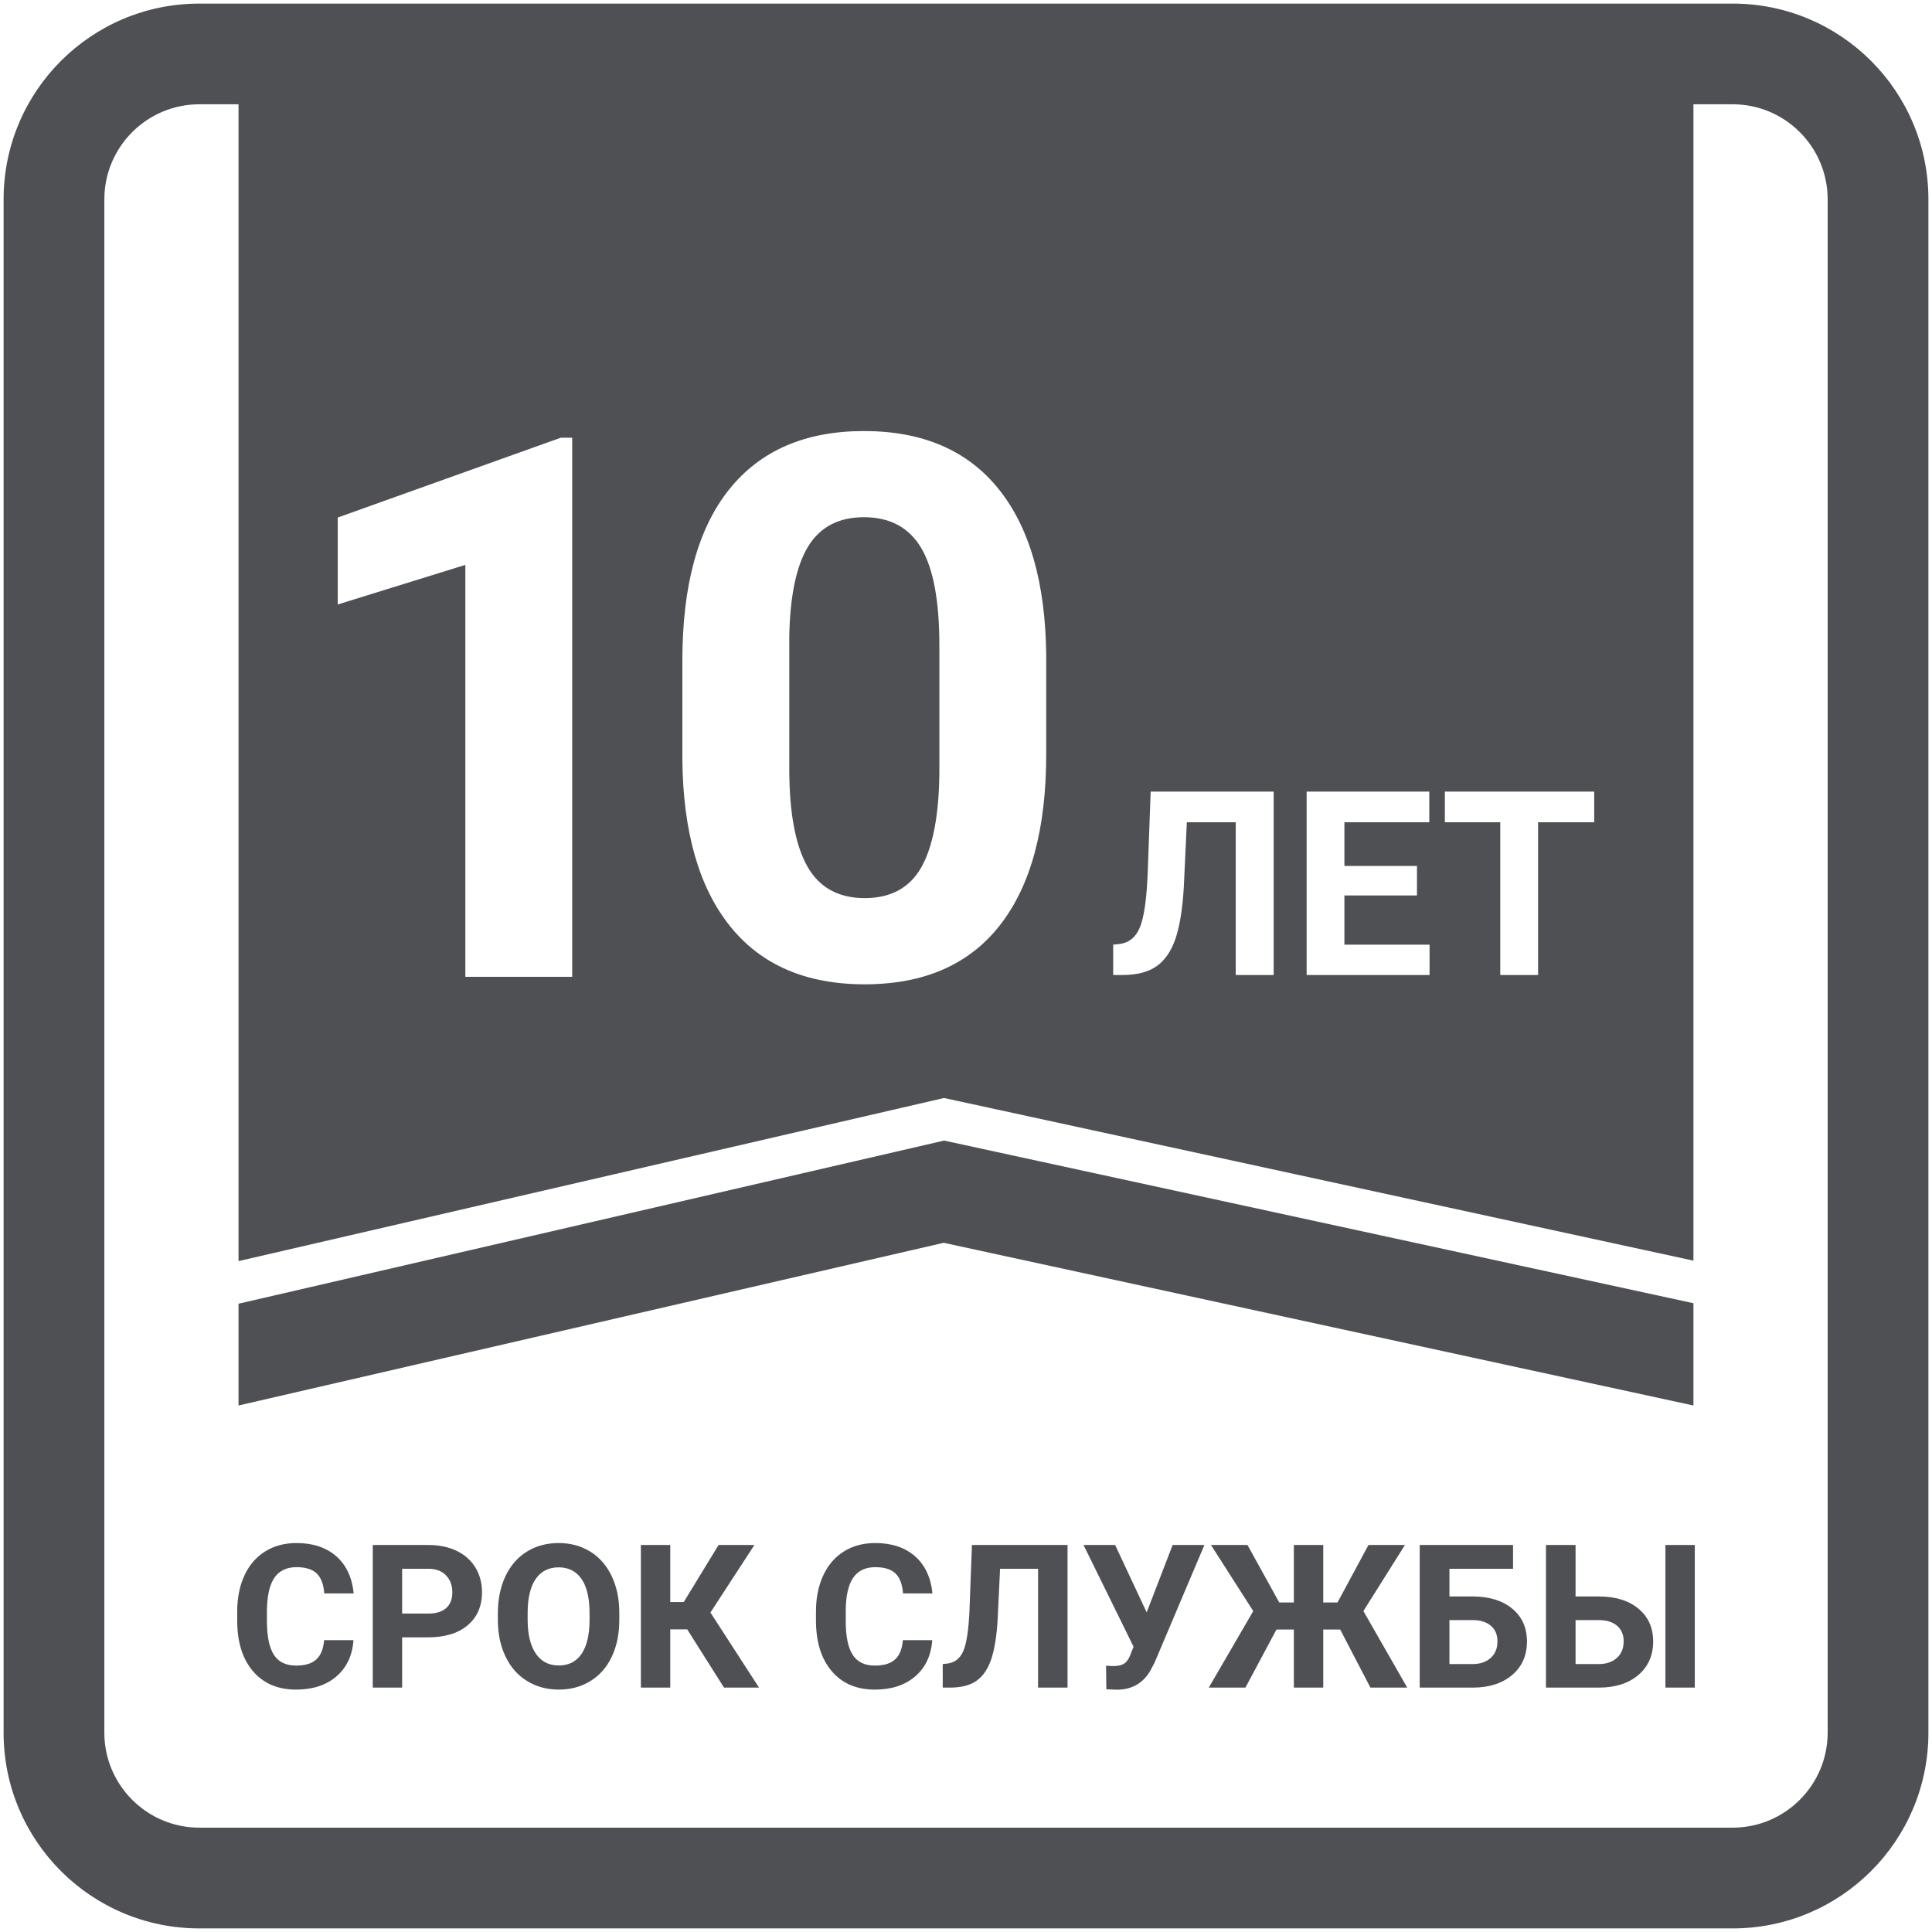 <?xml version="1.0" encoding="UTF-8"?>
<!DOCTYPE svg PUBLIC "-//W3C//DTD SVG 1.1//EN" "http://www.w3.org/Graphics/SVG/1.1/DTD/svg11.dtd">
<!-- Creator: CorelDRAW 2020 (64-Bit) -->
<svg xmlns="http://www.w3.org/2000/svg" xml:space="preserve" width="3.387mm" height="3.387mm" version="1.1" style="shape-rendering:geometricPrecision; text-rendering:geometricPrecision; image-rendering:optimizeQuality; fill-rule:evenodd; clip-rule:evenodd"
viewBox="0 0 338.66 338.66"
 xmlns:xlink="http://www.w3.org/1999/xlink"
 xmlns:xodm="http://www.corel.com/coreldraw/odm/2003">
 <defs>
  <style type="text/css">
   <![CDATA[
    .fil0 {fill:#4F5053;fill-rule:nonzero}
   ]]>
  </style>
 </defs>
 <g id="Слой_x0020_1">
  <path class="fil0" d="M41.81 228.53l0 17.84 123.61 -28.52 131.42 28.52 0 -17.93 -131.35 -28.51 -123.68 28.6zm278.56 75.19c0,9.18 -7.47,16.65 -16.65,16.65l-268.78 0c-9.18,0 -16.65,-7.47 -16.65,-16.65l0 -268.78c0,-9.19 7.47,-16.66 16.65,-16.66l6.87 0 0 202.78 123.66 -28.59 0.34 0.07 131.03 28.44 0 -202.7 6.88 0c9.18,0 16.65,7.47 16.65,16.66l0 268.78zm-261.17 -213l39.09 -13.99 2.01 0 0 94.5 -18.73 0 0 -72.21 -22.37 6.94 0 -15.24zm60.41 25.09c0,-13.18 2.73,-23.18 8.2,-30.01 5.47,-6.83 13.34,-10.24 23.63,-10.24 10.28,0 18.15,3.38 23.59,10.14 5.45,6.76 8.23,16.47 8.36,29.14l0 17.37c0,13.05 -2.69,23.03 -8.1,29.95 -5.4,6.92 -13.31,10.38 -23.72,10.38 -10.29,0 -18.15,-3.4 -23.6,-10.19 -5.44,-6.78 -8.23,-16.5 -8.36,-29.17l0 -17.37zm75.52 49.78l1.1 -0.11c1.67,-0.22 2.86,-1.18 3.56,-2.88 0.72,-1.71 1.17,-4.73 1.37,-9.08l0.54 -14.76 21.56 0 0 32.15 -6.65 0 0 -26.78 -8.57 0 -0.53 11.34c-0.22,3.84 -0.71,6.84 -1.45,9.05 -0.76,2.2 -1.85,3.81 -3.3,4.83 -1.44,1.03 -3.4,1.54 -5.91,1.56l-1.72 0 0 -5.32zm33.91 -26.83l21.5 0 0 5.37 -14.88 0 0 7.66 12.72 0 0 5.18 -12.72 0 0 8.62 14.93 0 0 5.32 -21.55 0 0 -32.15zm24.23 0l26.18 0 0 5.37 -9.84 0 0 26.78 -6.63 0 0 -26.78 -9.71 0 0 -5.37zm50.45 -138.13l-268.78 0c-18.95,0 -34.31,15.36 -34.31,34.31l0 268.78c0,18.95 15.36,34.31 34.31,34.31l268.78 0c18.95,0 34.31,-15.36 34.31,-34.31l0 -268.78c0,-18.95 -15.36,-34.31 -34.31,-34.31zm-152.15 156.8c4.58,0 7.88,-1.8 9.92,-5.38 2.03,-3.6 3.09,-9.09 3.17,-16.48l0 -22.46c0,-7.83 -1.07,-13.52 -3.21,-17.1 -2.14,-3.56 -5.47,-5.35 -10.01,-5.35 -4.41,0 -7.66,1.7 -9.76,5.09 -2.09,3.4 -3.21,8.71 -3.33,15.94l0 22.96c0,7.71 1.04,13.42 3.14,17.17 2.09,3.74 5.46,5.61 10.08,5.61zm145.51 138.39l-5.15 0 0 -25 5.15 0 0 25zm-20.9 -11.83l0 7.7 4.1 0c1.32,0 2.37,-0.37 3.16,-1.09 0.78,-0.71 1.17,-1.68 1.17,-2.9 0,-1.13 -0.37,-2.03 -1.12,-2.69 -0.75,-0.66 -1.78,-1 -3.08,-1.02l-4.23 0zm0 -4.15l4.02 0c2.94,0 5.28,0.71 7,2.14 1.72,1.42 2.58,3.34 2.58,5.76 0,2.42 -0.85,4.37 -2.56,5.84 -1.71,1.47 -3.99,2.22 -6.83,2.24l-9.4 0 0 -25 5.19 0 0 9.02zm-22.11 4.15l0 7.7 4.1 0c1.31,0 2.36,-0.37 3.15,-1.09 0.79,-0.71 1.17,-1.68 1.17,-2.9 0,-1.13 -0.37,-2.03 -1.12,-2.69 -0.75,-0.66 -1.78,-1 -3.08,-1.02l-4.22 0zm11.15 -9l-11.15 0 0 4.85 4.01 0c2.94,0 5.28,0.71 7,2.14 1.72,1.42 2.58,3.34 2.58,5.76 0,2.42 -0.85,4.37 -2.56,5.84 -1.71,1.47 -3.99,2.22 -6.83,2.24l-9.41 0 0 -25 16.36 0 0 4.17zm-30.3 10.65l-2.97 0 0 10.18 -5.15 0 0 -10.18 -3.05 0 -5.44 10.18 -6.42 0 7.79 -13.41 -7.41 -11.59 6.4 0 5.57 10.08 2.56 0 0 -10.08 5.15 0 0 10.08 2.5 0 5.43 -10.08 6.39 0 -7.28 11.58 7.68 13.42 -6.45 0 -5.3 -10.18zm-33.92 -3.01l4.55 -11.81 5.57 0 -8.74 20.63 -0.71 1.35c-1.29,2.26 -3.27,3.39 -5.94,3.39l-1.8 -0.08 -0.05 -4.13c0.27,0.04 0.72,0.06 1.34,0.06 0.72,0 1.3,-0.12 1.74,-0.37 0.44,-0.25 0.81,-0.72 1.1,-1.39l0.64 -1.63 -8.77 -17.83 5.54 0 5.53 11.81zm-13.87 -11.81l0 25 -5.17 0 0 -20.83 -6.66 0 -0.42 8.83c-0.17,2.98 -0.55,5.32 -1.13,7.03 -0.59,1.72 -1.44,2.97 -2.56,3.76 -1.12,0.8 -2.65,1.2 -4.6,1.21l-1.34 0 0 -4.13 0.86 -0.09c1.29,-0.18 2.22,-0.92 2.77,-2.24 0.55,-1.32 0.91,-3.68 1.06,-7.07l0.43 -11.47 16.76 0zm-23.72 16.68c-0.19,2.69 -1.19,4.81 -2.98,6.35 -1.79,1.54 -4.15,2.32 -7.08,2.32 -3.21,0 -5.73,-1.08 -7.56,-3.24 -1.84,-2.16 -2.76,-5.12 -2.76,-8.89l0 -1.53c0,-2.4 0.42,-4.52 1.27,-6.34 0.85,-1.84 2.06,-3.24 3.63,-4.22 1.57,-0.98 3.4,-1.47 5.49,-1.47 2.88,0 5.21,0.77 6.97,2.31 1.76,1.55 2.78,3.73 3.06,6.52l-5.16 0c-0.12,-1.62 -0.57,-2.79 -1.34,-3.52 -0.78,-0.73 -1.95,-1.08 -3.53,-1.08 -1.72,0 -3,0.61 -3.86,1.84 -0.85,1.23 -1.29,3.14 -1.31,5.73l0 1.88c0,2.7 0.41,4.68 1.23,5.93 0.81,1.25 2.11,1.87 3.87,1.87 1.59,0 2.78,-0.36 3.56,-1.09 0.79,-0.73 1.24,-1.85 1.35,-3.37l5.15 0zm-42.95 -1.89l-2.97 0 0 10.21 -5.15 0 0 -25 5.15 0 0 10.01 2.36 0 6.11 -10.01 6.28 0 -7.71 11.84 8.52 13.16 -6.14 0 -6.45 -10.21zm-17.12 -2.85c0,-2.63 -0.47,-4.62 -1.4,-5.98 -0.94,-1.36 -2.28,-2.04 -4.02,-2.04 -1.73,0 -3.06,0.67 -4,2.01 -0.94,1.35 -1.42,3.32 -1.43,5.92l0 1.22c0,2.55 0.47,4.54 1.41,5.94 0.94,1.41 2.29,2.11 4.05,2.11 1.73,0 3.06,-0.67 3.99,-2.03 0.92,-1.36 1.4,-3.33 1.4,-5.94l0 -1.21zm5.22 1.13c0,2.46 -0.43,4.61 -1.3,6.47 -0.87,1.86 -2.12,3.29 -3.73,4.29 -1.63,1.01 -3.48,1.52 -5.58,1.52 -2.07,0 -3.92,-0.5 -5.55,-1.5 -1.62,-0.99 -2.88,-2.41 -3.77,-4.26 -0.9,-1.85 -1.35,-3.98 -1.36,-6.38l0 -1.24c0,-2.46 0.45,-4.63 1.33,-6.5 0.89,-1.87 2.14,-3.31 3.76,-4.31 1.62,-1 3.48,-1.5 5.56,-1.5 2.08,0 3.93,0.5 5.55,1.5 1.62,1 2.87,2.44 3.76,4.31 0.89,1.87 1.33,4.03 1.33,6.49l0 1.11zm-38.07 -1.05l4.61 0c1.36,0 2.4,-0.32 3.11,-0.96 0.72,-0.64 1.08,-1.56 1.08,-2.75 0,-1.22 -0.37,-2.21 -1.09,-2.96 -0.72,-0.77 -1.71,-1.15 -2.98,-1.18l-4.73 0 0 7.85zm0 4.17l0 8.81 -5.15 0 0 -25 9.76 0c1.87,0 3.52,0.35 4.95,1.03 1.43,0.69 2.52,1.67 3.29,2.93 0.76,1.27 1.15,2.7 1.15,4.32 0,2.45 -0.84,4.38 -2.51,5.79 -1.68,1.42 -4,2.12 -6.97,2.12l-4.52 0zm-8.53 0.49c-0.19,2.69 -1.19,4.81 -2.98,6.35 -1.79,1.54 -4.15,2.32 -7.09,2.32 -3.2,0 -5.72,-1.08 -7.56,-3.24 -1.84,-2.16 -2.75,-5.12 -2.75,-8.89l0 -1.53c0,-2.4 0.42,-4.52 1.26,-6.34 0.85,-1.84 2.07,-3.24 3.64,-4.22 1.57,-0.98 3.4,-1.47 5.49,-1.47 2.88,0 5.2,0.77 6.97,2.31 1.76,1.55 2.78,3.73 3.06,6.52l-5.16 0c-0.12,-1.62 -0.57,-2.79 -1.35,-3.52 -0.77,-0.73 -1.95,-1.08 -3.52,-1.08 -1.72,0 -3.01,0.61 -3.86,1.84 -0.85,1.23 -1.29,3.14 -1.32,5.73l0 1.88c0,2.7 0.42,4.68 1.23,5.93 0.82,1.25 2.11,1.87 3.87,1.87 1.6,0 2.79,-0.36 3.57,-1.09 0.78,-0.73 1.23,-1.85 1.35,-3.37l5.15 0z"/>
 </g>
</svg>
